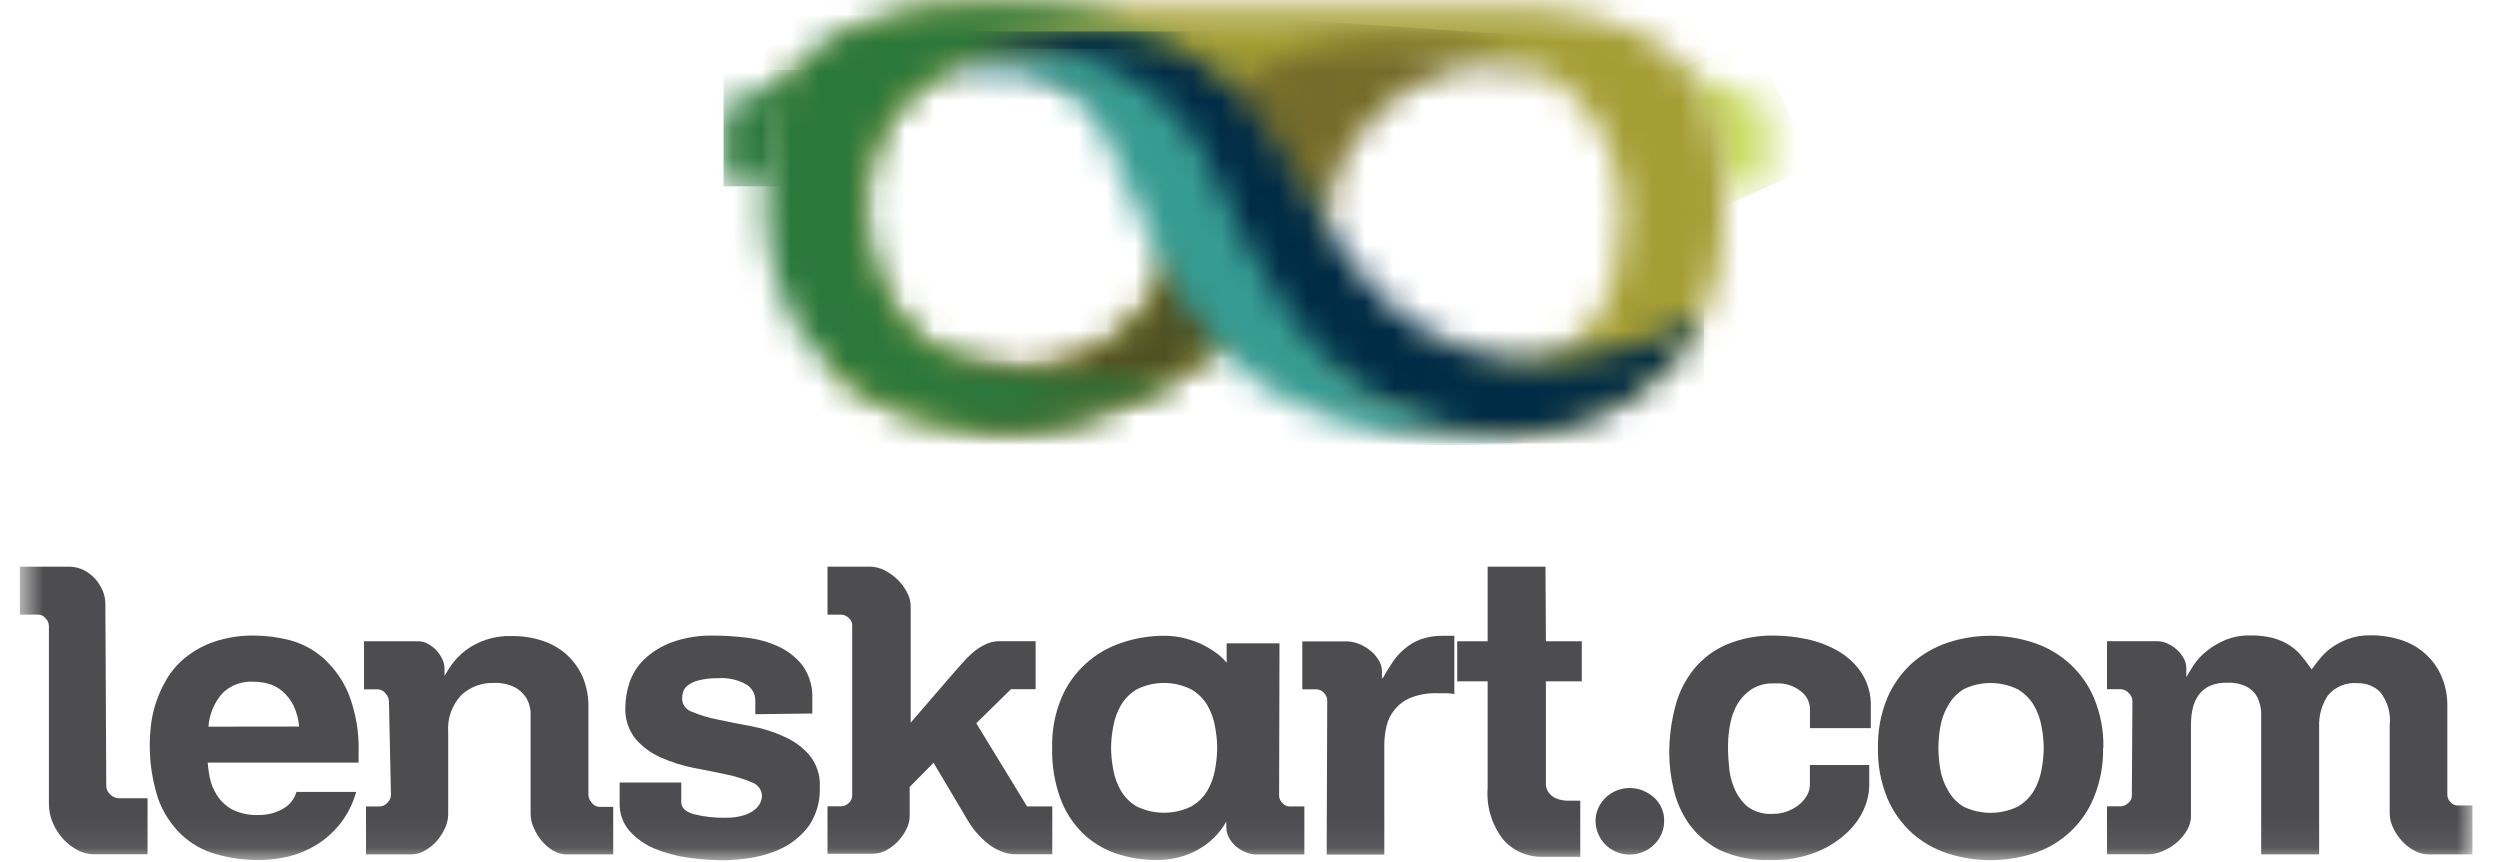 <svg width="87" height="30" viewBox="0 0 87 30" fill="none" xmlns="http://www.w3.org/2000/svg">
<mask id="mask0_9173_54311" style="mask-type:luminance" maskUnits="userSpaceOnUse" x="0" y="-6" width="87" height="36">
<path d="M86.045 -5.82H0.691V29.93H86.045V-5.82Z" fill="white"/>
</mask>
<g mask="url(#mask0_9173_54311)">
<path d="M3.698 27.359C3.7 27.413 3.713 27.466 3.737 27.516C3.761 27.565 3.795 27.609 3.836 27.646C3.913 27.727 4.02 27.774 4.133 27.779H5.135V29.729H3.238C3.053 29.723 2.871 29.676 2.709 29.59C2.522 29.491 2.354 29.363 2.211 29.211C2.058 29.045 1.934 28.857 1.845 28.652C1.749 28.437 1.7 28.204 1.702 27.97V21.782C1.699 21.682 1.657 21.587 1.585 21.515C1.555 21.476 1.516 21.445 1.471 21.422C1.426 21.4 1.376 21.388 1.326 21.387H0.691V19.719H2.391C2.575 19.719 2.756 19.761 2.92 19.842C3.077 19.924 3.217 20.033 3.333 20.165C3.437 20.291 3.521 20.43 3.582 20.58C3.636 20.715 3.665 20.857 3.667 21.001L3.698 27.359Z" fill="#4D4D4F"/>
<path d="M12.395 27.56C12.282 27.965 12.09 28.344 11.829 28.678C11.597 28.967 11.316 29.215 10.997 29.411C10.697 29.593 10.368 29.728 10.024 29.811C9.697 29.887 9.363 29.927 9.028 29.929C8.517 29.934 8.009 29.865 7.519 29.724C7.066 29.598 6.651 29.365 6.313 29.047C5.949 28.695 5.672 28.267 5.503 27.796C5.24 26.985 5.153 26.129 5.248 25.284C5.275 25.019 5.33 24.757 5.411 24.502C5.503 24.208 5.629 23.924 5.787 23.657C5.955 23.366 6.176 23.107 6.438 22.892C6.739 22.65 7.081 22.461 7.449 22.333C7.909 22.18 8.393 22.107 8.879 22.118C9.283 22.121 9.685 22.175 10.076 22.277C10.508 22.39 10.908 22.601 11.24 22.892C11.628 23.241 11.932 23.668 12.13 24.143C12.384 24.798 12.503 25.495 12.479 26.194V26.538H7.228C7.24 26.71 7.263 26.881 7.297 27.05C7.339 27.262 7.42 27.465 7.535 27.65C7.664 27.861 7.847 28.038 8.065 28.163C8.36 28.31 8.691 28.379 9.023 28.362C9.301 28.363 9.574 28.294 9.817 28.163C9.938 28.101 10.045 28.015 10.131 27.911C10.217 27.807 10.279 27.687 10.315 27.558L12.395 27.56ZM10.41 25.284C10.39 25.026 10.322 24.775 10.208 24.542C10.116 24.359 9.988 24.195 9.832 24.059C9.695 23.939 9.532 23.85 9.356 23.798C9.184 23.75 9.005 23.724 8.826 23.724C8.622 23.711 8.418 23.741 8.228 23.813C8.038 23.885 7.866 23.996 7.725 24.14C7.447 24.465 7.283 24.867 7.254 25.288L10.41 25.284Z" fill="#4D4D4F"/>
<path d="M13.536 24.409C13.53 24.304 13.487 24.204 13.414 24.127C13.383 24.085 13.342 24.052 13.296 24.028C13.249 24.004 13.197 23.99 13.145 23.988H12.668V22.317H14.568C14.684 22.317 14.797 22.349 14.896 22.409C15.005 22.467 15.104 22.542 15.187 22.631C15.27 22.724 15.339 22.828 15.393 22.939C15.443 23.044 15.469 23.157 15.47 23.273V23.524C15.548 23.383 15.635 23.245 15.729 23.114C15.86 22.94 16.012 22.783 16.184 22.647C16.645 22.296 17.218 22.115 17.804 22.134C18.164 22.129 18.522 22.182 18.863 22.293C19.176 22.393 19.465 22.556 19.71 22.77C19.948 22.988 20.138 23.249 20.271 23.539C20.415 23.88 20.485 24.247 20.477 24.616V27.658C20.48 27.761 20.522 27.859 20.593 27.935C20.622 27.976 20.661 28.011 20.706 28.036C20.751 28.061 20.801 28.075 20.853 28.078H21.34V29.734H19.719C19.552 29.732 19.39 29.686 19.248 29.601C19.099 29.512 18.966 29.399 18.857 29.267C18.739 29.13 18.644 28.976 18.576 28.811C18.501 28.65 18.463 28.475 18.465 28.298V24.762C18.45 24.597 18.4 24.436 18.317 24.291C18.219 24.136 18.083 24.009 17.92 23.919C17.692 23.806 17.436 23.753 17.18 23.766C16.971 23.76 16.762 23.795 16.568 23.869C16.373 23.943 16.196 24.055 16.047 24.196C15.886 24.369 15.764 24.572 15.687 24.793C15.609 25.013 15.579 25.246 15.597 25.478V28.339C15.595 28.506 15.557 28.67 15.486 28.821C15.411 28.981 15.315 29.131 15.2 29.267C15.082 29.398 14.942 29.511 14.787 29.6C14.649 29.683 14.49 29.729 14.327 29.733H12.737V28.064H13.213C13.265 28.062 13.316 28.05 13.362 28.027C13.409 28.005 13.45 27.974 13.483 27.936C13.557 27.865 13.6 27.77 13.605 27.67L13.536 24.409Z" fill="#4D4D4F"/>
<path d="M26.285 24.855V24.368C26.284 24.261 26.257 24.155 26.204 24.06C26.151 23.965 26.075 23.885 25.983 23.825C25.678 23.651 25.325 23.573 24.972 23.602C24.749 23.598 24.526 23.623 24.31 23.677C24.175 23.708 24.048 23.768 23.939 23.851C23.858 23.908 23.799 23.989 23.77 24.082C23.749 24.162 23.738 24.245 23.738 24.328C23.742 24.428 23.777 24.525 23.84 24.605C23.902 24.684 23.989 24.743 24.088 24.773C24.372 24.892 24.668 24.981 24.972 25.04C25.325 25.115 25.711 25.192 26.131 25.27C26.532 25.343 26.922 25.465 27.29 25.635C27.634 25.786 27.938 26.01 28.179 26.291C28.426 26.603 28.55 26.99 28.529 27.383C28.55 27.844 28.428 28.302 28.179 28.696C27.954 29.016 27.655 29.281 27.306 29.47C26.962 29.649 26.59 29.774 26.205 29.84C25.866 29.899 25.523 29.931 25.179 29.938C24.766 29.936 24.353 29.906 23.945 29.846C23.544 29.792 23.153 29.687 22.781 29.533C22.446 29.394 22.147 29.183 21.907 28.918C21.674 28.644 21.551 28.298 21.563 27.943V27.231H23.708V27.913C23.708 28.112 23.856 28.251 24.148 28.334C24.504 28.423 24.871 28.465 25.238 28.457C25.455 28.463 25.671 28.435 25.879 28.374C26.018 28.334 26.149 28.268 26.262 28.179C26.345 28.114 26.412 28.032 26.458 27.938C26.493 27.86 26.513 27.777 26.516 27.692C26.513 27.588 26.477 27.488 26.414 27.405C26.35 27.322 26.262 27.259 26.162 27.225C25.879 27.105 25.585 27.014 25.283 26.953C24.93 26.875 24.549 26.798 24.139 26.723C23.745 26.644 23.362 26.522 22.996 26.36C22.654 26.21 22.352 25.987 22.112 25.708C21.864 25.391 21.74 24.998 21.762 24.6C21.766 24.313 21.814 24.028 21.906 23.755C22.007 23.454 22.179 23.18 22.408 22.955C22.683 22.694 23.009 22.49 23.367 22.355C23.844 22.184 24.351 22.104 24.86 22.119C25.241 22.12 25.621 22.145 25.998 22.193C26.382 22.238 26.756 22.344 27.105 22.506C27.434 22.661 27.721 22.89 27.941 23.174C28.173 23.512 28.288 23.913 28.269 24.318V24.83L26.285 24.855Z" fill="#4D4D4F"/>
<path d="M33.974 25.169L35.742 28.063H36.619V29.729H35.355C35.173 29.73 34.992 29.693 34.826 29.621C34.657 29.552 34.5 29.459 34.36 29.344C34.217 29.226 34.084 29.096 33.964 28.955C33.849 28.816 33.747 28.669 33.657 28.514L32.487 26.545L31.656 27.386V28.412C31.652 28.568 31.612 28.722 31.54 28.863C31.462 29.016 31.362 29.158 31.243 29.283C31.126 29.405 30.991 29.509 30.841 29.591C30.702 29.667 30.545 29.707 30.386 29.709H28.797V28.061H29.264C29.366 28.057 29.462 28.017 29.534 27.948C29.571 27.916 29.601 27.878 29.622 27.834C29.643 27.791 29.654 27.744 29.656 27.696V21.744C29.653 21.698 29.641 21.652 29.62 21.611C29.599 21.57 29.57 21.533 29.534 21.503C29.467 21.435 29.376 21.395 29.279 21.39H28.797V19.719H30.247C30.431 19.718 30.613 19.76 30.776 19.842C30.943 19.928 31.096 20.037 31.232 20.165C31.363 20.295 31.474 20.443 31.559 20.605C31.649 20.762 31.695 20.939 31.692 21.118V25.148L33.095 23.523L33.455 23.113C33.573 22.974 33.701 22.844 33.838 22.723C33.97 22.607 34.118 22.509 34.278 22.431C34.432 22.354 34.602 22.313 34.776 22.313H36.04V23.985H35.181L33.974 25.169Z" fill="#4D4D4F"/>
<path d="M44.513 27.698C44.517 27.79 44.557 27.876 44.624 27.94C44.652 27.976 44.688 28.007 44.729 28.028C44.77 28.049 44.816 28.061 44.863 28.063H45.392V29.735H43.682C43.571 29.73 43.461 29.705 43.359 29.66C43.237 29.613 43.125 29.547 43.026 29.465C42.924 29.382 42.84 29.282 42.777 29.168C42.709 29.051 42.674 28.918 42.676 28.784V28.59C42.446 29.002 42.101 29.343 41.68 29.575C41.249 29.81 40.762 29.932 40.267 29.929C39.777 29.933 39.29 29.855 38.827 29.698C38.391 29.547 37.995 29.304 37.668 28.986C37.322 28.639 37.058 28.223 36.895 27.767C36.695 27.207 36.6 26.616 36.615 26.024C36.599 25.431 36.709 24.841 36.937 24.29C37.125 23.84 37.412 23.434 37.778 23.101C38.143 22.768 38.579 22.515 39.055 22.361C39.532 22.202 40.033 22.122 40.537 22.125C40.742 22.126 40.946 22.148 41.146 22.192C41.353 22.241 41.555 22.306 41.75 22.387C41.935 22.472 42.113 22.574 42.279 22.69C42.432 22.794 42.569 22.919 42.687 23.061V22.389H44.526L44.513 27.698ZM42.359 26.021C42.355 25.772 42.33 25.524 42.282 25.279C42.238 25.022 42.148 24.774 42.018 24.546C41.882 24.316 41.687 24.123 41.452 23.988C41.159 23.843 40.836 23.767 40.507 23.767C40.178 23.767 39.855 23.843 39.562 23.988C39.33 24.125 39.139 24.317 39.006 24.546C38.876 24.774 38.786 25.022 38.742 25.279C38.694 25.524 38.669 25.772 38.665 26.021C38.668 26.278 38.694 26.534 38.742 26.786C38.787 27.041 38.876 27.287 39.006 27.514C39.138 27.742 39.33 27.933 39.562 28.067C39.856 28.209 40.179 28.283 40.507 28.283C40.835 28.283 41.158 28.209 41.452 28.067C41.688 27.934 41.883 27.743 42.018 27.514C42.148 27.287 42.237 27.041 42.282 26.786C42.331 26.534 42.356 26.278 42.359 26.021Z" fill="#4D4D4F"/>
<path d="M46.188 24.371C46.184 24.273 46.142 24.18 46.072 24.11C46.04 24.073 46 24.044 45.956 24.023C45.911 24.002 45.862 23.99 45.813 23.988H45.32V22.32H46.852C46.998 22.321 47.142 22.349 47.276 22.402C47.423 22.457 47.559 22.535 47.678 22.633C47.798 22.727 47.899 22.842 47.975 22.972C48.05 23.085 48.091 23.216 48.091 23.351V23.602H48.118C48.224 23.418 48.335 23.238 48.451 23.059C48.567 22.884 48.708 22.725 48.87 22.587C49.037 22.443 49.228 22.329 49.436 22.249C49.687 22.161 49.953 22.119 50.22 22.126H50.611V24.151C50.519 24.134 50.425 24.125 50.331 24.125H50.034C49.71 24.111 49.387 24.166 49.087 24.284C48.865 24.375 48.672 24.52 48.526 24.704C48.391 24.872 48.297 25.066 48.251 25.273C48.202 25.477 48.176 25.685 48.174 25.894V29.739H46.168L46.188 24.371Z" fill="#4D4D4F"/>
<path d="M53.797 22.316H55.046V23.71H53.797V27.33C53.808 27.418 53.84 27.503 53.892 27.576C53.955 27.666 54.043 27.737 54.146 27.781C54.295 27.843 54.456 27.871 54.617 27.863H54.993V29.817H53.686C53.422 29.823 53.159 29.771 52.919 29.665C52.678 29.558 52.467 29.4 52.299 29.202C51.909 28.688 51.721 28.057 51.77 27.421V23.711H50.711V22.316H51.77V19.719H53.783L53.797 22.316Z" fill="#4D4D4F"/>
<path d="M55.523 28.565C55.525 28.375 55.575 28.189 55.669 28.023C55.763 27.856 55.898 27.715 56.062 27.61C56.226 27.507 56.413 27.443 56.609 27.427C56.804 27.41 57 27.44 57.181 27.514C57.321 27.574 57.45 27.655 57.564 27.755C57.674 27.858 57.763 27.982 57.823 28.119C57.886 28.26 57.916 28.412 57.913 28.564C57.914 28.717 57.885 28.869 57.825 29.011C57.766 29.152 57.679 29.282 57.568 29.39C57.458 29.5 57.326 29.586 57.181 29.646C57.035 29.706 56.879 29.737 56.722 29.738H56.706C56.547 29.739 56.391 29.708 56.246 29.646C56.105 29.587 55.977 29.502 55.87 29.395C55.763 29.288 55.679 29.162 55.621 29.024C55.556 28.878 55.523 28.721 55.526 28.562" fill="#4D4D4F"/>
<path d="M65.05 26.621V27.375C65.04 27.649 64.975 27.919 64.859 28.17C64.716 28.486 64.507 28.77 64.246 29.005C63.939 29.286 63.58 29.509 63.188 29.661C62.682 29.854 62.142 29.945 61.599 29.928C60.989 29.95 60.382 29.829 59.831 29.574C59.409 29.356 59.047 29.045 58.773 28.666C58.52 28.302 58.34 27.895 58.243 27.466C58.145 27.061 58.094 26.647 58.09 26.231C58.087 25.674 58.158 25.119 58.301 24.58C58.422 24.104 58.646 23.658 58.958 23.272C59.26 22.906 59.648 22.616 60.091 22.427C60.619 22.209 61.19 22.104 61.764 22.119C62.102 22.122 62.439 22.156 62.77 22.221C63.154 22.291 63.523 22.419 63.866 22.6C64.216 22.783 64.517 23.043 64.744 23.359C64.997 23.729 65.123 24.167 65.104 24.61V25.338H62.987V24.658C62.983 24.54 62.952 24.425 62.896 24.32C62.84 24.215 62.761 24.124 62.664 24.053C62.433 23.867 62.139 23.771 61.839 23.782H61.738C61.461 23.77 61.188 23.841 60.954 23.986C60.754 24.12 60.586 24.295 60.462 24.499C60.341 24.714 60.257 24.946 60.213 25.186C60.164 25.426 60.139 25.67 60.136 25.914C60.132 26.154 60.143 26.393 60.168 26.632C60.182 26.901 60.243 27.166 60.348 27.416C60.446 27.663 60.601 27.884 60.803 28.062C61.056 28.251 61.373 28.344 61.692 28.323C61.873 28.325 62.053 28.292 62.221 28.226C62.373 28.167 62.512 28.084 62.635 27.98C62.739 27.889 62.826 27.781 62.894 27.662C62.95 27.557 62.98 27.442 62.984 27.324V26.621H65.05Z" fill="#4D4D4F"/>
<path d="M73.187 26.027C73.201 26.623 73.089 27.216 72.859 27.77C72.667 28.233 72.373 28.65 71.996 28.991C71.639 29.311 71.215 29.555 70.752 29.703C69.79 30.011 68.751 30.011 67.788 29.703C67.324 29.553 66.899 29.311 66.538 28.991C66.164 28.648 65.87 28.232 65.676 27.77C65.45 27.215 65.34 26.623 65.353 26.027C65.34 25.434 65.45 24.845 65.676 24.294C65.871 23.834 66.165 23.419 66.538 23.078C66.901 22.76 67.326 22.516 67.788 22.361C68.749 22.046 69.791 22.046 70.752 22.361C71.228 22.515 71.664 22.767 72.029 23.1C72.395 23.433 72.681 23.839 72.87 24.29C73.1 24.84 73.211 25.43 73.197 26.023M71.122 26.023C71.118 25.774 71.093 25.526 71.045 25.281C71.001 25.024 70.911 24.776 70.781 24.548C70.645 24.319 70.453 24.127 70.22 23.989C69.927 23.845 69.602 23.769 69.273 23.769C68.943 23.769 68.618 23.845 68.325 23.989C68.103 24.13 67.921 24.322 67.796 24.548C67.661 24.775 67.57 25.023 67.526 25.281C67.481 25.526 67.458 25.774 67.457 26.023C67.457 26.279 67.481 26.535 67.526 26.788C67.571 27.044 67.662 27.29 67.796 27.515C67.92 27.741 68.102 27.932 68.325 28.069C68.619 28.212 68.944 28.286 69.273 28.286C69.602 28.286 69.926 28.212 70.22 28.069C70.453 27.934 70.646 27.743 70.781 27.515C70.911 27.289 71 27.043 71.045 26.788C71.093 26.535 71.119 26.28 71.122 26.023Z" fill="#4D4D4F"/>
<path d="M74.208 24.39C74.204 24.287 74.158 24.189 74.081 24.118C74.047 24.079 74.005 24.046 73.958 24.023C73.911 24 73.859 23.987 73.806 23.985H73.324V22.314H75.079C75.202 22.314 75.323 22.343 75.433 22.396C75.671 22.505 75.868 22.685 75.994 22.909C76.051 23.011 76.082 23.125 76.084 23.242V23.565C76.153 23.441 76.242 23.298 76.348 23.134C76.469 22.953 76.619 22.793 76.792 22.657C76.987 22.5 77.205 22.37 77.438 22.273C77.716 22.16 78.016 22.106 78.317 22.114C78.561 22.109 78.805 22.134 79.042 22.188C79.24 22.235 79.429 22.31 79.603 22.411C79.773 22.51 79.925 22.635 80.053 22.782C80.193 22.946 80.323 23.117 80.444 23.294L80.704 22.956C80.82 22.808 80.955 22.676 81.106 22.561C81.286 22.429 81.484 22.322 81.694 22.244C81.948 22.148 82.22 22.102 82.493 22.11C82.853 22.106 83.21 22.159 83.552 22.269C83.865 22.368 84.152 22.53 84.394 22.746C84.635 22.961 84.826 23.223 84.955 23.515C85.104 23.855 85.176 24.222 85.167 24.591V27.666C85.17 27.757 85.208 27.842 85.272 27.908C85.3 27.944 85.336 27.974 85.377 27.995C85.418 28.016 85.464 28.029 85.511 28.031H86.04V29.733H84.502C84.33 29.73 84.162 29.684 84.014 29.599C83.848 29.513 83.701 29.396 83.58 29.256C83.455 29.12 83.353 28.966 83.278 28.799C83.204 28.647 83.165 28.481 83.162 28.313V25.236C83.207 24.829 83.092 24.42 82.839 24.092C82.74 23.991 82.62 23.911 82.487 23.856C82.354 23.801 82.211 23.774 82.066 23.775C81.867 23.754 81.665 23.783 81.48 23.858C81.295 23.933 81.132 24.053 81.007 24.205C80.796 24.529 80.69 24.908 80.706 25.292V29.732H78.689V24.761C78.674 24.593 78.631 24.428 78.561 24.274C78.481 24.118 78.353 23.988 78.196 23.903C77.982 23.796 77.743 23.746 77.502 23.76C77.297 23.753 77.093 23.789 76.904 23.867C76.752 23.938 76.621 24.044 76.521 24.175C76.421 24.315 76.349 24.471 76.31 24.637C76.267 24.824 76.245 25.015 76.246 25.206V28.416C76.243 28.584 76.195 28.748 76.108 28.893C75.918 29.215 75.624 29.469 75.272 29.616C75.106 29.692 74.925 29.73 74.742 29.729H73.324V28.061H73.801C73.898 28.055 73.991 28.015 74.06 27.948C74.098 27.919 74.129 27.883 74.151 27.841C74.173 27.8 74.185 27.754 74.188 27.707L74.208 24.39Z" fill="#4D4D4F"/>
</g>
<mask id="mask1_9173_54311" style="mask-type:luminance" maskUnits="userSpaceOnUse" x="58" y="2" width="4" height="5">
<path d="M58.383 2.438C59.26 3.637 59.822 5.025 60.018 6.482H61.558V3.647L58.384 2.438L58.383 2.438Z" fill="white"/>
</mask>
<g mask="url(#mask1_9173_54311)">
<path d="M60.989 1.256L56.781 3.156L58.948 7.657L63.155 5.757L60.989 1.256Z" fill="url(#paint0_linear_9173_54311)"/>
</g>
<mask id="mask2_9173_54311" style="mask-type:luminance" maskUnits="userSpaceOnUse" x="27" y="0" width="34" height="15">
<path d="M45.72 7.47C45.733 6.083 46.285 4.751 47.266 3.741C48.247 2.731 49.585 2.116 51.014 2.019C54.444 1.819 56.429 4.583 56.429 7.47C56.429 10.202 55.476 12.751 51.792 12.751C51.555 12.755 51.318 12.745 51.083 12.72H51.061C48.123 12.484 45.72 10.366 45.72 7.47ZM29.987 7.421C29.987 4.416 32.158 1.678 35.36 1.904C38.348 2.119 41.316 4.714 41.014 7.703C40.927 9.105 40.293 10.423 39.24 11.39C38.188 12.358 36.795 12.901 35.345 12.912C32.322 12.912 29.987 10.589 29.987 7.421ZM33.497 0.258C33.057 0.258 30.098 0.34 28.346 2.473V2.442L27.055 2.955L29.082 12.979C30.034 13.782 31.162 14.364 32.381 14.68C33.601 14.996 34.878 15.039 36.117 14.804C38.87 14.43 41.419 13.187 43.369 11.267C45.319 13.185 47.868 14.428 50.621 14.804C51.673 14.969 52.745 14.969 53.797 14.804L54.103 14.748C56.076 14.338 57.806 13.2 58.926 11.574C59.773 10.38 60.085 8.544 59.985 6.535C60.026 5.154 59.649 3.792 58.899 2.617C58.384 1.957 57.71 1.429 56.935 1.079C55.746 0.558 54.46 0.279 53.155 0.259L33.497 0.258Z" fill="white"/>
</mask>
<g mask="url(#mask2_9173_54311)">
<path d="M58.867 -5.777L24.137 0.805L28.27 21.267L63 14.686L58.867 -5.777Z" fill="url(#paint1_linear_9173_54311)"/>
</g>
<mask id="mask3_9173_54311" style="mask-type:luminance" maskUnits="userSpaceOnUse" x="32" y="7" width="12" height="8">
<path d="M41.032 7.677L41.022 7.698C40.949 9.105 40.319 10.431 39.264 11.401C38.208 12.371 36.807 12.91 35.352 12.907C34.861 12.907 34.371 12.843 33.897 12.717C33.273 12.87 32.838 13.06 32.753 13.322C32.615 13.783 33.812 14.509 34.871 14.86C35.286 14.858 35.7 14.822 36.109 14.752C38.792 14.379 41.283 13.19 43.224 11.358C42.223 10.238 41.476 8.926 41.032 7.508V7.677Z" fill="white"/>
</mask>
<g mask="url(#mask3_9173_54311)">
<path d="M40.556 3.051L29.324 9.352L35.279 19.309L46.511 13.008L40.556 3.051Z" fill="url(#paint2_linear_9173_54311)"/>
</g>
<mask id="mask4_9173_54311" style="mask-type:luminance" maskUnits="userSpaceOnUse" x="25" y="2" width="4" height="5">
<path d="M28.338 2.43L25.18 3.643V6.478H26.72C26.913 5.02 27.472 3.63 28.347 2.43H28.338Z" fill="white"/>
</mask>
<g mask="url(#mask4_9173_54311)">
<path d="M28.347 2.438H25.18V6.483H28.347V2.438Z" fill="url(#paint3_linear_9173_54311)"/>
</g>
<mask id="mask5_9173_54311" style="mask-type:luminance" maskUnits="userSpaceOnUse" x="42" y="1" width="12" height="8">
<path d="M42.676 3.493C43.672 4.944 46.291 8.019 46.291 8.019C46.291 8.019 45.629 6.276 48.081 3.774C48.801 3.061 49.722 2.568 50.728 2.357C51.735 2.146 52.784 2.226 53.745 2.587C52.855 1.766 50.865 1.352 48.822 1.352C46.211 1.352 43.453 2.033 42.676 3.489" fill="white"/>
</mask>
<g mask="url(#mask5_9173_54311)">
<path d="M42.726 0.532L42.188 7.992L53.687 8.771L54.226 1.31L42.726 0.532Z" fill="url(#paint4_linear_9173_54311)"/>
</g>
<mask id="mask6_9173_54311" style="mask-type:luminance" maskUnits="userSpaceOnUse" x="26" y="0" width="16" height="15">
<path d="M34.989 0.23H33.93C33.65 0.23 33.359 0.23 33.068 0.256L33.094 0.245C31.623 0.342 28.828 0.855 27.859 2.152C27.037 3.444 26.616 4.938 26.647 6.456C26.5 8.22 26.903 9.987 27.806 11.527C29.314 13.665 31.998 15.355 36.126 14.778C38.096 14.495 39.974 13.78 41.615 12.687C39.603 13.789 34.48 13.497 32.224 11.938C30.232 10.585 28.953 5.667 31.711 3.263C35.469 -0.008 41.345 2.038 41.345 2.038C39.522 0.857 37.378 0.226 35.185 0.227H34.993" fill="white"/>
</mask>
<g mask="url(#mask6_9173_54311)">
<path d="M29.075 -5.414L20.695 12.812L39.126 20.762L47.506 2.535L29.075 -5.414Z" fill="url(#paint5_linear_9173_54311)"/>
</g>
<mask id="mask7_9173_54311" style="mask-type:luminance" maskUnits="userSpaceOnUse" x="32" y="1" width="28" height="15">
<path d="M37.224 1.094C35.709 1.192 34.239 1.635 32.934 2.386V2.407C32.934 2.407 36.894 1.197 39.254 4.074C41.614 6.951 40.678 8.847 43.32 11.395C45.57 13.554 49.185 15.43 52.98 15.169C54.319 15.074 55.607 14.639 56.716 13.906C57.825 13.174 58.715 12.172 59.295 11V10.947C57.94 11.778 56.419 12.324 54.832 12.548C53.505 12.753 52.146 12.606 50.899 12.122C46.717 10.584 45.674 6.134 43.314 3.406C42.118 2.072 40.431 1.242 38.613 1.094L37.224 1.094Z" fill="white"/>
</mask>
<g mask="url(#mask7_9173_54311)">
<path d="M59.3 1.094H32.938V15.429H59.3V1.094Z" fill="url(#paint6_linear_9173_54311)"/>
</g>
<mask id="mask8_9173_54311" style="mask-type:luminance" maskUnits="userSpaceOnUse" x="32" y="1" width="21" height="15">
<path d="M32.824 2.46L32.846 2.481L32.945 2.43C32.869 2.448 32.824 2.461 32.824 2.461M32.945 2.43C33.614 2.277 36.891 1.697 38.394 4.639C39.86 7.526 40.114 9.566 42.629 12.331C44.88 14.813 49.203 15.486 52.978 15.188C47.562 15.013 44.955 12.197 42.279 6.149C41.791 4.872 40.913 3.769 39.763 2.986C38.612 2.203 37.243 1.778 35.837 1.766H35.781C34.795 1.766 33.823 1.995 32.947 2.433" fill="white"/>
</mask>
<g mask="url(#mask8_9173_54311)">
<path d="M52.977 1.695H32.824V15.485H52.977V1.695Z" fill="url(#paint7_linear_9173_54311)"/>
</g>
<defs>
<linearGradient id="paint0_linear_9173_54311" x1="17.355" y1="51.8" x2="17.829" y2="51.572" gradientUnits="userSpaceOnUse">
<stop stop-color="#A59E35"/>
<stop offset="0.3" stop-color="#A59E35"/>
<stop offset="0.41" stop-color="#B7BC4A"/>
<stop offset="0.65" stop-color="#C8DC61"/>
<stop offset="1" stop-color="#C8DC61"/>
</linearGradient>
<linearGradient id="paint1_linear_9173_54311" x1="5.874" y1="37.495" x2="6.393" y2="37.389" gradientUnits="userSpaceOnUse">
<stop stop-color="#C1CE31"/>
<stop offset="0.32" stop-color="#C3D030"/>
<stop offset="0.44" stop-color="#CAD52F"/>
<stop offset="0.53" stop-color="#D6DF2B"/>
<stop offset="0.54" stop-color="#D7E02B"/>
<stop offset="0.61" stop-color="#D2DA2C"/>
<stop offset="0.71" stop-color="#C5C82F"/>
<stop offset="0.83" stop-color="#AEAA33"/>
<stop offset="0.87" stop-color="#A59E35"/>
<stop offset="0.93" stop-color="#A59E35"/>
<stop offset="1" stop-color="#A59E35"/>
</linearGradient>
<linearGradient id="paint2_linear_9173_54311" x1="15.38" y1="45.406" x2="15.833" y2="45.135" gradientUnits="userSpaceOnUse">
<stop stop-color="#E3EBA2"/>
<stop offset="0.01" stop-color="#E0E998"/>
<stop offset="0.04" stop-color="#DAE682"/>
<stop offset="0.07" stop-color="#D6E372"/>
<stop offset="0.1" stop-color="#D2E166"/>
<stop offset="0.16" stop-color="#D1DF5F"/>
<stop offset="0.3" stop-color="#D0DF5D"/>
<stop offset="0.41" stop-color="#CEDD5C"/>
<stop offset="0.47" stop-color="#C9D557"/>
<stop offset="0.51" stop-color="#C0C74E"/>
<stop offset="0.56" stop-color="#B2B342"/>
<stop offset="0.59" stop-color="#A39D35"/>
<stop offset="1" stop-color="#4F5123"/>
</linearGradient>
<linearGradient id="paint3_linear_9173_54311" x1="0.692" y1="29.931" x2="1.221" y2="29.931" gradientUnits="userSpaceOnUse">
<stop stop-color="#6CAD44"/>
<stop offset="0.02" stop-color="#6CAD44"/>
<stop offset="0.23" stop-color="#5DAB46"/>
<stop offset="0.33" stop-color="#47A547"/>
<stop offset="0.78" stop-color="#398F43"/>
<stop offset="1" stop-color="#2B783B"/>
</linearGradient>
<linearGradient id="paint4_linear_9173_54311" x1="70.926" y1="52.335" x2="70.961" y2="51.82" gradientUnits="userSpaceOnUse">
<stop stop-color="#CEB730"/>
<stop offset="0.09" stop-color="#D0C12F"/>
<stop offset="0.32" stop-color="#D5D82C"/>
<stop offset="0.47" stop-color="#D7E02B"/>
<stop offset="0.56" stop-color="#D3DB2B"/>
<stop offset="0.66" stop-color="#C6CC2B"/>
<stop offset="0.77" stop-color="#B1B32B"/>
<stop offset="0.9" stop-color="#94902B"/>
<stop offset="1" stop-color="#756C2B"/>
</linearGradient>
<linearGradient id="paint5_linear_9173_54311" x1="41.501" y1="46.291" x2="41.708" y2="45.813" gradientUnits="userSpaceOnUse">
<stop stop-color="#85B340"/>
<stop offset="0.09" stop-color="#79B042"/>
<stop offset="0.13" stop-color="#6CAD44"/>
<stop offset="0.37" stop-color="#5DAB46"/>
<stop offset="0.48" stop-color="#47A547"/>
<stop offset="0.83" stop-color="#398F43"/>
<stop offset="1" stop-color="#2B783B"/>
</linearGradient>
<linearGradient id="paint6_linear_9173_54311" x1="0.696" y1="29.936" x2="1.224" y2="29.936" gradientUnits="userSpaceOnUse">
<stop stop-color="#3FB1A6"/>
<stop offset="0.41" stop-color="#3FB1A6"/>
<stop offset="0.57" stop-color="#0D7082"/>
<stop offset="0.93" stop-color="#053855"/>
<stop offset="1" stop-color="#012C46"/>
</linearGradient>
<linearGradient id="paint7_linear_9173_54311" x1="0.7" y1="29.923" x2="1.224" y2="29.923" gradientUnits="userSpaceOnUse">
<stop stop-color="#BAE2DC"/>
<stop offset="0.14" stop-color="#92D4CE"/>
<stop offset="0.36" stop-color="#6FC9C1"/>
<stop offset="0.61" stop-color="#4FAFA8"/>
<stop offset="1" stop-color="#369C93"/>
</linearGradient>
</defs>
</svg>
